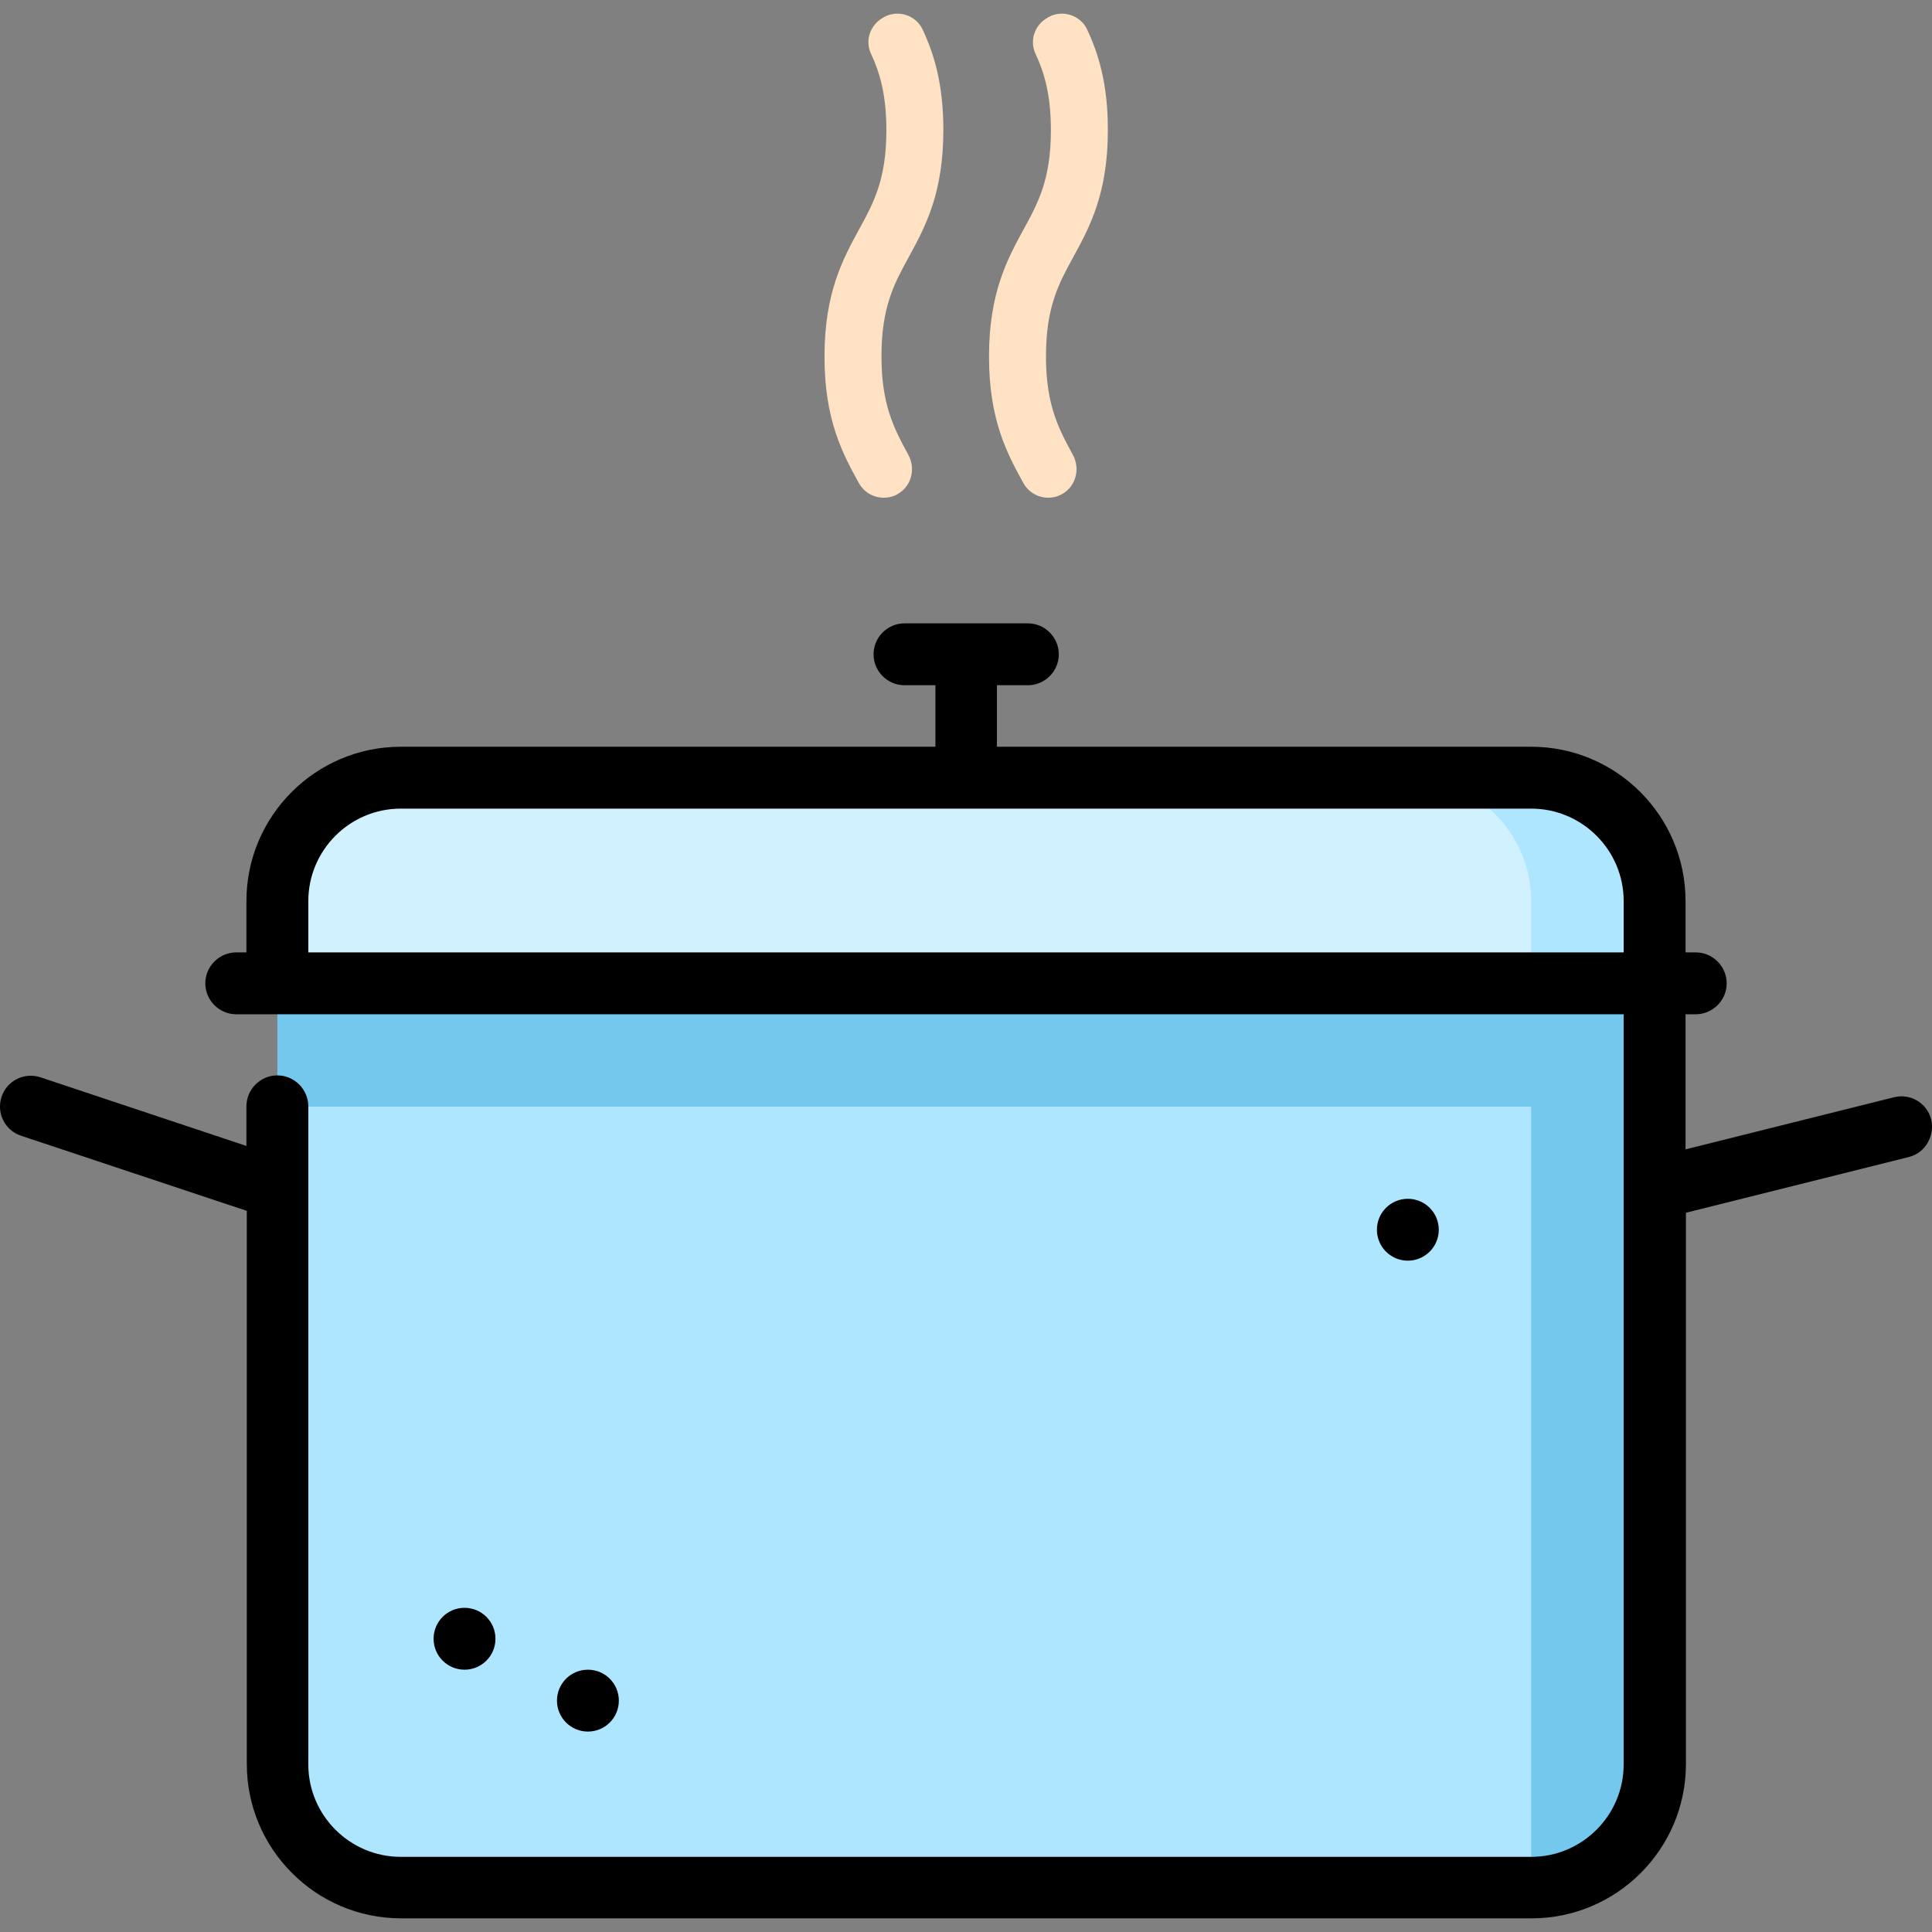 <?xml version="1.0" encoding="iso-8859-1"?>
<!-- Generator: Adobe Illustrator 19.0.0, SVG Export Plug-In . SVG Version: 6.00 Build 0)  -->
<svg version="1.1" id="Layer_1" xmlns="http://www.w3.org/2000/svg" xmlns:xlink="http://www.w3.org/1999/xlink" x="0px" y="0px"
	 viewBox="0 0 512.024 512.024" style="enable-background:new 0 0 512.024 512.024;" xml:space="preserve">
<rect x="0" y="0" width="512.024" height="512.024" fill="#808080" stroke="none"/>
<g>
	<path style="fill:#FFE2C4;" d="M234.31,4.506L234.31,4.506c3.7-2,8.4-0.5,10.2,3.3c3,6.4,5.5,14.4,5.5,26.6
		c0,16.9-4.8,25.7-9.1,33.6c-3.9,7.1-7.3,13.3-7.3,26.4c0,12.9,3.3,19.1,7.1,26.1c2,3.6,0.9,8.2-2.6,10.3c-1.2,0.8-2.6,1.1-3.9,1.1
		c-2.7,0-5.2-1.4-6.6-3.9c-4.3-7.8-9.1-16.7-9.1-33.5s4.8-25.7,9.1-33.6c3.9-7.1,7.3-13.3,7.3-26.4c0-9.3-1.7-15.2-4.1-20.3
		c-1.6-3.5-0.2-7.6,3.2-9.5"/>
	<path style="fill:#FFE2C4;" d="M277.91,4.506L277.91,4.506c3.7-2,8.4-0.5,10.2,3.3c3,6.4,5.5,14.4,5.5,26.6
		c0,16.9-4.8,25.7-9.1,33.6c-3.9,7.1-7.3,13.3-7.3,26.4c0,12.9,3.3,19.1,7.1,26.1c2,3.6,0.9,8.2-2.6,10.3c-1.3,0.8-2.6,1.1-3.9,1.1
		c-2.7,0-5.2-1.4-6.6-3.9c-4.3-7.8-9.1-16.7-9.1-33.5s4.8-25.7,9.1-33.6c3.9-7.1,7.3-13.3,7.3-26.4c0-9.3-1.7-15.2-4.1-20.3
		c-1.6-3.5-0.2-7.6,3.2-9.5"/>
</g>
<path style="fill:#AEE6FF;" d="M405.81,206.106h-32.7l32.7,54.5h32.7v-21.8C438.51,220.806,423.81,206.106,405.81,206.106z"/>
<path style="fill:#D1F1FF;" d="M373.11,206.106h-266.9c-18,0-32.7,14.7-32.7,32.7v21.8h332.3v-21.8
	C405.81,220.806,391.11,206.106,373.11,206.106z"/>
<path style="fill:#74C8EE;" d="M73.51,260.606v32.7l332.3,207c18,0,32.7-14.7,32.7-32.7v-207L73.51,260.606L73.51,260.606z"/>
<path style="fill:#AEE6FF;" d="M73.51,293.306v174.3c0,18,14.7,32.7,32.7,32.7h299.6v-207L73.51,293.306L73.51,293.306z"/>
<circle cx="373.11" cy="325.906" r="8.2"/>
<path d="M511.81,296.706c-1.1-4.4-5.5-7-9.9-5.9l-55.2,13.8v-35.8h2.7c4.5,0,8.2-3.7,8.2-8.2s-3.7-8.2-8.2-8.2h-2.7v-13.6
	c0-22.5-18.3-40.9-40.9-40.9h-141.6v-16.3h8.2c4.5,0,8.2-3.7,8.2-8.2s-3.7-8.2-8.2-8.2h-32.7c-4.5,0-8.2,3.7-8.2,8.2
	s3.7,8.2,8.2,8.2h8.2v16.3h-141.7c-22.5,0-40.9,18.3-40.9,40.9v13.6h-2.7c-4.5,0-8.2,3.7-8.2,8.2s3.7,8.2,8.2,8.2h367.7v198.8
	c0,13.5-11,24.5-24.5,24.5h-299.6c-13.5,0-24.5-11-24.5-24.5v-152.4v-22c0-4.5-3.7-8.2-8.2-8.2s-8.2,3.7-8.2,8.2v10.5l-54.6-18.2
	c-4.3-1.4-8.9,0.9-10.3,5.2c-1.4,4.3,0.9,8.9,5.2,10.3l59.8,19.9v146.6c0,22.5,18.3,40.9,40.9,40.9h299.6
	c22.5,0,40.9-18.3,40.9-40.9v-146.1l59.2-14.8C510.21,305.506,512.81,301.106,511.81,296.706z M81.71,238.806
	c0-13.5,11-24.5,24.5-24.5h299.6c13.5,0,24.5,11,24.5,24.5v13.6H81.71V238.806L81.71,238.806z"/>
<circle cx="123.11" cy="434.306" r="8.2"/>
<circle cx="155.81" cy="450.706" r="8.2"/>
<g>
</g>
<g>
</g>
<g>
</g>
<g>
</g>
<g>
</g>
<g>
</g>
<g>
</g>
<g>
</g>
<g>
</g>
<g>
</g>
<g>
</g>
<g>
</g>
<g>
</g>
<g>
</g>
<g>
</g>
</svg>
